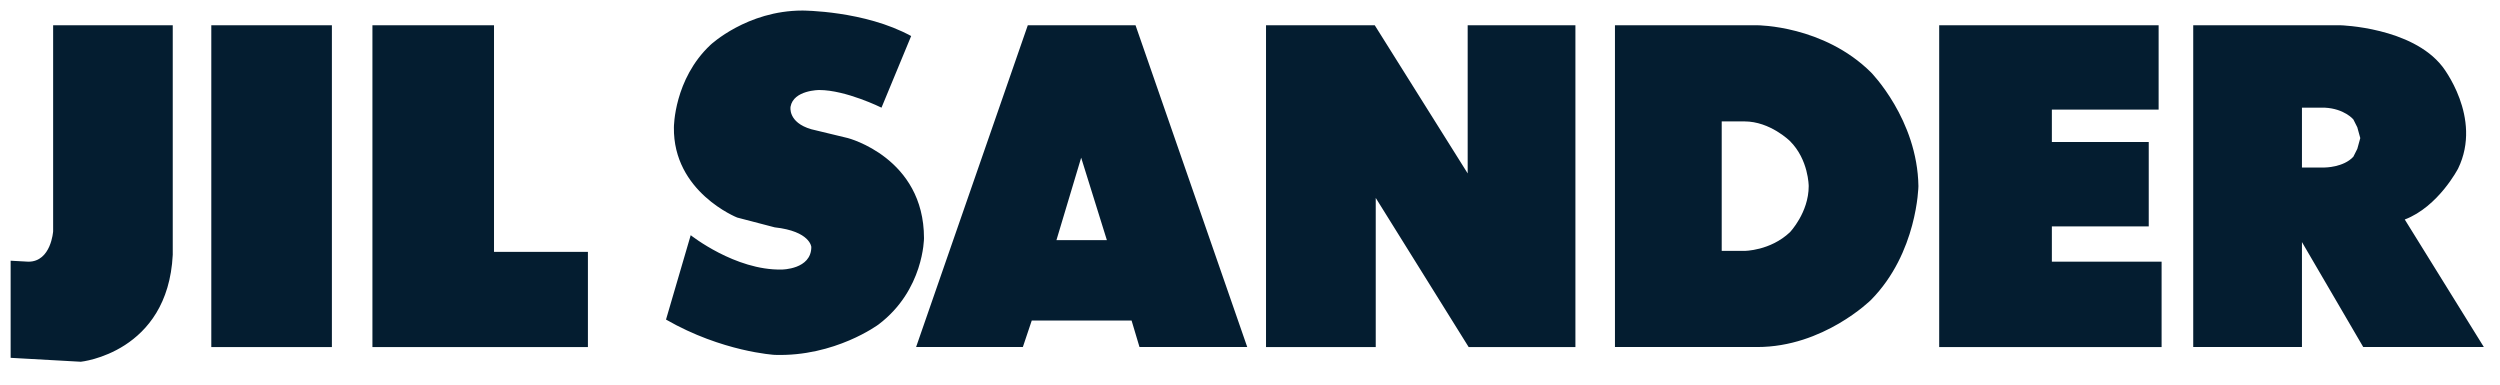 <svg width="169" height="26" viewBox="0 0 169 26" fill="none" xmlns="http://www.w3.org/2000/svg">
<path d="M3.592 15.634C3.592 15.634 3.458 17.69 1.922 17.69L0.719 17.624V24.189L5.463 24.454C5.463 24.454 11.344 23.858 11.678 17.226V1.708H3.592V15.634ZM22.436 1.708V23.46H14.284V1.708H22.436ZM33.395 17.027V1.708H25.176V23.46H39.743V17.027H33.395ZM55.379 6.085C55.379 6.085 53.642 6.085 53.441 7.212C53.441 7.212 53.241 8.273 54.845 8.737L57.317 9.334C57.317 9.334 62.462 10.66 62.462 16.098C62.462 16.098 62.462 19.613 59.389 21.934C59.389 21.934 56.448 24.123 52.372 23.99C52.372 23.99 48.831 23.791 45.022 21.603L46.692 15.899C46.692 15.899 49.699 18.287 52.84 18.221C52.84 18.221 54.845 18.221 54.845 16.695C54.845 16.695 54.778 15.634 52.372 15.369L49.833 14.706C49.833 14.706 45.489 12.982 45.556 8.605C45.556 8.605 45.556 5.355 48.029 3.034C48.029 3.034 50.501 0.713 54.243 0.713C54.243 0.713 58.453 0.713 61.594 2.437L59.589 7.278C59.589 7.278 57.183 6.085 55.379 6.085ZM69.479 1.708L61.928 23.459H69.145L69.746 21.669H76.495L77.03 23.459H84.313L76.762 1.708H69.479ZM73.087 10.66L74.824 16.231H71.416L73.087 10.66ZM99.215 11.722L92.933 1.708H85.583V23.46H93V13.379L99.281 23.46H106.498V1.708H99.215V11.722ZM109.171 1.708V23.459H118.793C123.27 23.459 126.478 20.276 126.478 20.276C129.619 17.093 129.685 12.584 129.685 12.584C129.619 8.074 126.478 4.891 126.478 4.891C123.27 1.708 118.793 1.708 118.793 1.708H109.171ZM116.388 8.207H117.925C119.662 8.207 120.998 9.533 120.998 9.533C122.268 10.793 122.268 12.584 122.268 12.584C122.268 14.374 120.998 15.7 120.998 15.7C119.662 16.96 117.925 16.96 117.925 16.96H116.388V8.207ZM145.255 15.303V9.599H138.706V7.411H145.923V1.708H131.089V23.46H146.124V17.69H138.706V15.303H145.255ZM148.262 1.708V23.459H155.612V16.364L159.755 23.459H167.908L162.562 14.838C164.834 13.976 166.17 11.39 166.17 11.39C167.841 7.941 165.101 4.493 165.101 4.493C163.03 1.84 158.218 1.708 158.218 1.708H148.262ZM155.612 7.278H157.149C158.486 7.345 159.087 8.074 159.087 8.074L159.354 8.605L159.555 9.334L159.354 10.063L159.087 10.594C158.419 11.323 157.149 11.323 157.149 11.323H155.612V7.278Z" fill="#041D30"/>
</svg>
